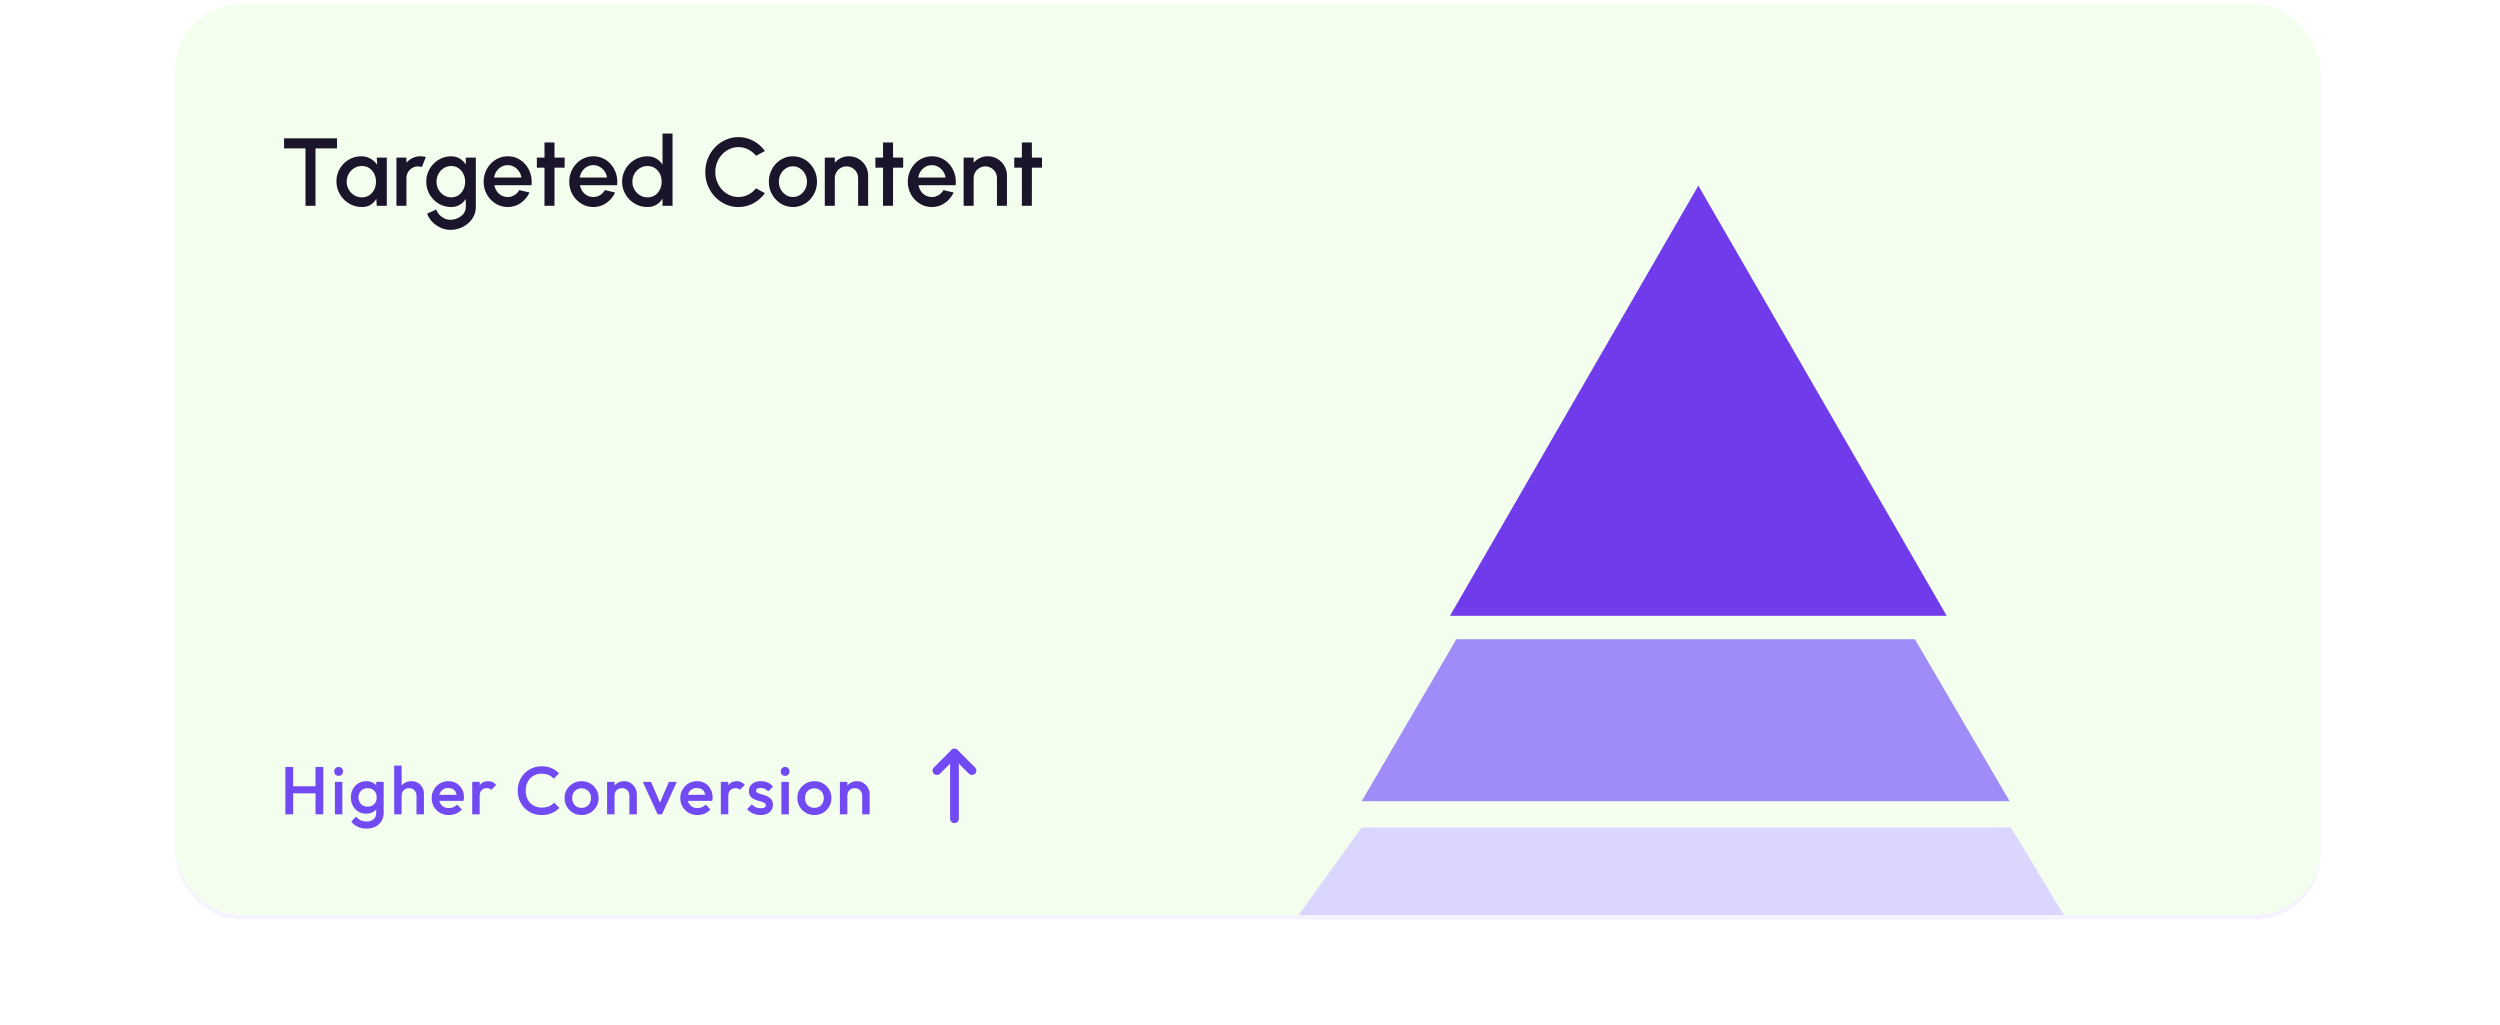 <svg width="571" height="234" viewBox="0 0 571 234" fill="none" xmlns="http://www.w3.org/2000/svg">
<rect x="40" y="2" width="490" height="208" rx="15" fill="#F4F3FF"/>
<path d="M380.863 146L388.943 132H390.883L382.803 146H380.863ZM382.523 137.63C382.05 137.63 381.62 137.517 381.233 137.29C380.853 137.063 380.546 136.757 380.313 136.37C380.08 135.983 379.963 135.553 379.963 135.08C379.963 134.593 380.08 134.16 380.313 133.78C380.546 133.393 380.856 133.087 381.243 132.86C381.63 132.633 382.056 132.52 382.523 132.52C382.99 132.52 383.416 132.637 383.803 132.87C384.19 133.097 384.496 133.403 384.723 133.79C384.956 134.17 385.073 134.6 385.073 135.08C385.073 135.56 384.956 135.993 384.723 136.38C384.49 136.76 384.18 137.063 383.793 137.29C383.406 137.517 382.983 137.63 382.523 137.63ZM382.523 136.4C382.89 136.4 383.2 136.273 383.453 136.02C383.713 135.76 383.843 135.447 383.843 135.08C383.843 134.707 383.713 134.393 383.453 134.14C383.2 133.88 382.89 133.75 382.523 133.75C382.156 133.75 381.843 133.88 381.583 134.14C381.323 134.393 381.193 134.707 381.193 135.08C381.193 135.447 381.323 135.76 381.583 136.02C381.843 136.273 382.156 136.4 382.523 136.4ZM389.233 145.49C388.766 145.49 388.336 145.373 387.943 145.14C387.556 144.9 387.246 144.587 387.013 144.2C386.786 143.807 386.673 143.383 386.673 142.93C386.673 142.45 386.79 142.017 387.023 141.63C387.263 141.243 387.576 140.937 387.963 140.71C388.35 140.483 388.773 140.37 389.233 140.37C389.713 140.37 390.146 140.49 390.533 140.73C390.92 140.963 391.226 141.273 391.453 141.66C391.68 142.047 391.793 142.47 391.793 142.93C391.793 143.403 391.676 143.833 391.443 144.22C391.216 144.607 390.91 144.917 390.523 145.15C390.136 145.377 389.706 145.49 389.233 145.49ZM389.233 144.26C389.6 144.26 389.913 144.13 390.173 143.87C390.433 143.61 390.563 143.297 390.563 142.93C390.563 142.563 390.433 142.25 390.173 141.99C389.913 141.73 389.6 141.6 389.233 141.6C388.866 141.6 388.553 141.73 388.293 141.99C388.033 142.25 387.903 142.563 387.903 142.93C387.903 143.297 388.033 143.61 388.293 143.87C388.553 144.13 388.866 144.26 389.233 144.26Z" fill="#1B152B"/>
<path d="M374.18 146.26C373.334 146.26 372.58 146.07 371.92 145.69C371.267 145.304 370.754 144.79 370.38 144.15C370.007 143.504 369.82 142.787 369.82 142H371.5C371.5 142.474 371.61 142.907 371.83 143.3C372.05 143.687 372.36 143.997 372.76 144.23C373.16 144.464 373.634 144.58 374.18 144.58C374.654 144.58 375.094 144.464 375.5 144.23C375.914 143.997 376.247 143.687 376.5 143.3C376.754 142.907 376.88 142.474 376.88 142C376.88 141.407 376.727 140.914 376.42 140.52C376.12 140.12 375.7 139.824 375.16 139.63C374.627 139.43 374.017 139.33 373.33 139.33V137.98C374.277 137.98 375.034 137.784 375.6 137.39C376.174 136.997 376.46 136.417 376.46 135.65C376.46 135.244 376.35 134.87 376.13 134.53C375.91 134.19 375.62 133.92 375.26 133.72C374.907 133.514 374.527 133.41 374.12 133.41C373.707 133.41 373.31 133.514 372.93 133.72C372.55 133.92 372.24 134.19 372 134.53C371.76 134.87 371.64 135.244 371.64 135.65H369.96C369.96 135.11 370.07 134.604 370.29 134.13C370.517 133.657 370.824 133.24 371.21 132.88C371.604 132.52 372.047 132.24 372.54 132.04C373.034 131.834 373.554 131.73 374.1 131.73C374.814 131.73 375.477 131.907 376.09 132.26C376.704 132.614 377.197 133.087 377.57 133.68C377.95 134.274 378.14 134.93 378.14 135.65C378.14 136.297 377.977 136.894 377.65 137.44C377.324 137.987 376.88 138.37 376.32 138.59C376.807 138.757 377.217 139.017 377.55 139.37C377.884 139.717 378.134 140.117 378.3 140.57C378.474 141.024 378.56 141.5 378.56 142C378.56 142.78 378.357 143.494 377.95 144.14C377.55 144.787 377.017 145.304 376.35 145.69C375.69 146.07 374.967 146.26 374.18 146.26Z" fill="#1B152B"/>
<path d="M363.75 146.26C362.864 146.26 362.054 146.04 361.32 145.6C360.587 145.16 360 144.573 359.56 143.84C359.12 143.1 358.9 142.283 358.9 141.39C358.9 140.89 358.957 140.453 359.07 140.08C359.19 139.707 359.367 139.303 359.6 138.87L363.56 132H365.51L362.68 136.91C363.254 136.73 363.824 136.667 364.39 136.72C364.957 136.773 365.494 136.927 366 137.18C366.514 137.433 366.967 137.767 367.36 138.18C367.754 138.593 368.064 139.073 368.29 139.62C368.517 140.16 368.63 140.75 368.63 141.39C368.63 142.063 368.5 142.693 368.24 143.28C367.987 143.867 367.637 144.383 367.19 144.83C366.75 145.277 366.234 145.627 365.64 145.88C365.047 146.133 364.417 146.26 363.75 146.26ZM363.75 144.58C364.364 144.58 364.91 144.43 365.39 144.13C365.877 143.83 366.257 143.437 366.53 142.95C366.81 142.463 366.95 141.943 366.95 141.39C366.95 140.81 366.807 140.28 366.52 139.8C366.24 139.32 365.857 138.937 365.37 138.65C364.89 138.357 364.357 138.21 363.77 138.21C363.157 138.21 362.61 138.36 362.13 138.66C361.65 138.96 361.27 139.35 360.99 139.83C360.717 140.31 360.58 140.83 360.58 141.39C360.58 141.997 360.727 142.54 361.02 143.02C361.314 143.5 361.7 143.88 362.18 144.16C362.667 144.44 363.19 144.58 363.75 144.58Z" fill="#1B152B"/>
<path d="M460.794 50.002L471.56 31.348H474.758L463.992 50.002H460.794ZM463.046 39.169C462.371 39.169 461.749 39.005 461.18 38.676C460.621 38.339 460.172 37.89 459.834 37.33C459.497 36.762 459.328 36.136 459.328 35.452C459.328 34.741 459.497 34.106 459.834 33.546C460.181 32.987 460.634 32.547 461.194 32.227C461.762 31.898 462.379 31.734 463.046 31.734C463.73 31.734 464.351 31.903 464.911 32.24C465.471 32.569 465.919 33.013 466.257 33.573C466.594 34.133 466.763 34.759 466.763 35.452C466.763 36.153 466.59 36.784 466.244 37.344C465.906 37.903 465.453 38.347 464.884 38.676C464.325 39.005 463.712 39.169 463.046 39.169ZM463.046 37.211C463.543 37.211 463.961 37.042 464.298 36.704C464.636 36.358 464.805 35.94 464.805 35.452C464.805 34.954 464.636 34.537 464.298 34.199C463.961 33.853 463.543 33.679 463.046 33.679C462.557 33.679 462.14 33.853 461.793 34.199C461.456 34.537 461.287 34.954 461.287 35.452C461.287 35.94 461.456 36.358 461.793 36.704C462.14 37.042 462.557 37.211 463.046 37.211ZM472.533 49.642C471.84 49.642 471.209 49.469 470.641 49.123C470.081 48.767 469.632 48.31 469.295 47.75C468.966 47.182 468.802 46.569 468.802 45.911C468.802 45.218 468.975 44.592 469.322 44.033C469.668 43.464 470.121 43.016 470.681 42.687C471.249 42.349 471.867 42.181 472.533 42.181C473.235 42.181 473.865 42.354 474.425 42.7C474.984 43.047 475.429 43.504 475.757 44.073C476.086 44.641 476.25 45.254 476.25 45.911C476.25 46.595 476.082 47.222 475.744 47.79C475.415 48.35 474.967 48.798 474.398 49.136C473.839 49.474 473.217 49.642 472.533 49.642ZM472.533 47.684C473.012 47.684 473.426 47.51 473.772 47.164C474.118 46.818 474.292 46.4 474.292 45.911C474.292 45.423 474.118 45.005 473.772 44.659C473.426 44.312 473.012 44.139 472.533 44.139C472.044 44.139 471.622 44.312 471.267 44.659C470.92 45.005 470.747 45.423 470.747 45.911C470.747 46.4 470.92 46.818 471.267 47.164C471.622 47.51 472.044 47.684 472.533 47.684Z" fill="#714AF3"/>
<path d="M450.292 50.347C449.19 50.347 448.195 50.099 447.307 49.601C446.428 49.095 445.668 48.397 445.029 47.509C444.389 46.621 443.901 45.595 443.563 44.431C443.225 43.259 443.057 42.006 443.057 40.674C443.057 39.341 443.225 38.089 443.563 36.916C443.901 35.743 444.389 34.718 445.029 33.838C445.668 32.95 446.428 32.257 447.307 31.759C448.195 31.253 449.19 31 450.292 31C451.376 31 452.362 31.253 453.25 31.759C454.138 32.257 454.893 32.95 455.515 33.838C456.146 34.718 456.63 35.743 456.967 36.916C457.305 38.089 457.474 39.341 457.474 40.674C457.474 42.006 457.305 43.259 456.967 44.431C456.63 45.595 456.146 46.621 455.515 47.509C454.893 48.397 454.138 49.095 453.25 49.601C452.362 50.099 451.376 50.347 450.292 50.347ZM450.292 47.576C451.313 47.576 452.162 47.256 452.837 46.616C453.521 45.968 454.032 45.12 454.369 44.071C454.707 43.023 454.876 41.891 454.876 40.674C454.876 39.395 454.698 38.235 454.343 37.196C453.996 36.148 453.481 35.317 452.797 34.704C452.122 34.082 451.287 33.772 450.292 33.772C449.501 33.772 448.813 33.958 448.227 34.331C447.649 34.704 447.169 35.215 446.788 35.864C446.414 36.512 446.13 37.249 445.935 38.075C445.748 38.901 445.655 39.768 445.655 40.674C445.655 41.891 445.828 43.023 446.175 44.071C446.521 45.12 447.036 45.968 447.72 46.616C448.413 47.256 449.27 47.576 450.292 47.576Z" fill="#714AF3"/>
<path d="M434.782 50.347C433.681 50.347 432.686 50.099 431.797 49.601C430.918 49.095 430.158 48.397 429.519 47.509C428.879 46.621 428.391 45.595 428.053 44.431C427.716 43.259 427.547 42.006 427.547 40.674C427.547 39.341 427.716 38.089 428.053 36.916C428.391 35.743 428.879 34.718 429.519 33.838C430.158 32.95 430.918 32.257 431.797 31.759C432.686 31.253 433.681 31 434.782 31C435.866 31 436.852 31.253 437.74 31.759C438.628 32.257 439.384 32.95 440.005 33.838C440.636 34.718 441.12 35.743 441.458 36.916C441.795 38.089 441.964 39.341 441.964 40.674C441.964 42.006 441.795 43.259 441.458 44.431C441.12 45.595 440.636 46.621 440.005 47.509C439.384 48.397 438.628 49.095 437.74 49.601C436.852 50.099 435.866 50.347 434.782 50.347ZM434.782 47.576C435.804 47.576 436.652 47.256 437.327 46.616C438.011 45.968 438.522 45.12 438.859 44.071C439.197 43.023 439.366 41.891 439.366 40.674C439.366 39.395 439.188 38.235 438.833 37.196C438.486 36.148 437.971 35.317 437.287 34.704C436.612 34.082 435.777 33.772 434.782 33.772C433.992 33.772 433.303 33.958 432.717 34.331C432.139 34.704 431.66 35.215 431.278 35.864C430.905 36.512 430.62 37.249 430.425 38.075C430.238 38.901 430.145 39.768 430.145 40.674C430.145 41.891 430.318 43.023 430.665 44.071C431.011 45.12 431.526 45.968 432.21 46.616C432.903 47.256 433.761 47.576 434.782 47.576Z" fill="#714AF3"/>
<path d="M413.525 50.001V47.536C414.156 47.012 414.88 46.403 415.697 45.71C416.515 45.009 417.345 44.267 418.189 43.485C419.033 42.694 419.81 41.908 420.521 41.127C421.231 40.336 421.804 39.59 422.24 38.888C422.684 38.178 422.906 37.56 422.906 37.036C422.906 36.441 422.759 35.899 422.466 35.41C422.182 34.913 421.796 34.518 421.307 34.224C420.818 33.922 420.277 33.772 419.681 33.772C419.086 33.772 418.54 33.922 418.042 34.224C417.554 34.518 417.159 34.913 416.857 35.41C416.563 35.899 416.417 36.441 416.417 37.036H413.645C413.645 35.908 413.921 34.891 414.471 33.985C415.031 33.07 415.764 32.346 416.67 31.813C417.585 31.271 418.589 31 419.681 31C420.783 31 421.787 31.271 422.693 31.813C423.599 32.355 424.323 33.083 424.865 33.998C425.406 34.904 425.677 35.917 425.677 37.036C425.677 37.658 425.549 38.297 425.291 38.955C425.033 39.612 424.674 40.283 424.212 40.967C423.759 41.651 423.23 42.344 422.626 43.045C422.022 43.747 421.374 44.449 420.681 45.151C419.988 45.852 419.282 46.545 418.562 47.229H425.837V50.001H413.525Z" fill="#714AF3"/>
<path d="M403.343 48.668V43.392H398.066V40.62H403.343V35.344H406.114V40.62H411.391V43.392H406.114V48.668H403.343Z" fill="#714AF3"/>
<path d="M419 68C419 65.239 421.239 63 424 63H456C458.761 63 461 65.239 461 68V189C461 191.761 458.761 194 456 194H424C421.239 194 419 191.761 419 189V68Z" fill="#714AF3"/>
<path d="M355 159C355 156.239 357.239 154 360 154H392C394.761 154 397 156.239 397 159V189C397 191.761 394.761 194 392 194H360C357.239 194 355 191.761 355 189V159Z" fill="#CEFAB8"/>
<g clip-path="url(#clip0_40000213_19053)">
<rect x="40" y="1" width="490" height="208" rx="15" fill="#F4FEEF"/>
<path d="M76.969 31.6V33.888H72.063V47H69.775V33.888H64.88V31.6H76.969ZM86.06 36H88.348V47H86.049L85.961 45.405C85.638 45.97 85.202 46.424 84.652 46.769C84.102 47.114 83.453 47.286 82.705 47.286C81.898 47.286 81.139 47.136 80.428 46.835C79.716 46.527 79.089 46.102 78.547 45.559C78.011 45.016 77.593 44.393 77.293 43.689C76.992 42.978 76.842 42.215 76.842 41.401C76.842 40.616 76.988 39.879 77.282 39.19C77.575 38.493 77.982 37.885 78.503 37.364C79.023 36.843 79.625 36.436 80.307 36.143C80.996 35.842 81.733 35.692 82.518 35.692C83.317 35.692 84.021 35.875 84.63 36.242C85.246 36.601 85.755 37.063 86.159 37.628L86.06 36ZM82.65 45.075C83.295 45.075 83.86 44.917 84.344 44.602C84.828 44.279 85.202 43.847 85.466 43.304C85.737 42.761 85.873 42.16 85.873 41.5C85.873 40.833 85.737 40.228 85.466 39.685C85.194 39.142 84.817 38.713 84.333 38.398C83.856 38.075 83.295 37.914 82.65 37.914C82.012 37.914 81.429 38.075 80.901 38.398C80.373 38.721 79.955 39.153 79.647 39.696C79.339 40.239 79.185 40.84 79.185 41.5C79.185 42.167 79.342 42.772 79.658 43.315C79.98 43.85 80.402 44.279 80.923 44.602C81.451 44.917 82.026 45.075 82.65 45.075ZM90.543 47V36H92.831V37.166C93.212 36.711 93.681 36.352 94.239 36.088C94.796 35.824 95.397 35.692 96.043 35.692C96.453 35.692 96.86 35.747 97.264 35.857L96.351 38.167C96.065 38.057 95.779 38.002 95.493 38.002C95.009 38.002 94.565 38.123 94.162 38.365C93.758 38.6 93.436 38.919 93.194 39.322C92.952 39.725 92.831 40.173 92.831 40.664V47H90.543ZM106.39 36H108.678V47.286C108.678 48.041 108.517 48.738 108.194 49.376C107.879 50.014 107.45 50.564 106.907 51.026C106.365 51.495 105.741 51.858 105.037 52.115C104.341 52.372 103.611 52.5 102.848 52.5C102.078 52.5 101.338 52.335 100.626 52.005C99.915 51.682 99.288 51.242 98.745 50.685C98.21 50.128 97.81 49.497 97.546 48.793L99.647 47.847C99.794 48.302 100.029 48.705 100.351 49.057C100.681 49.409 101.063 49.688 101.495 49.893C101.935 50.098 102.386 50.201 102.848 50.201C103.303 50.201 103.739 50.128 104.157 49.981C104.583 49.842 104.96 49.644 105.29 49.387C105.628 49.13 105.895 48.822 106.093 48.463C106.291 48.104 106.39 47.711 106.39 47.286V45.427C106.031 45.984 105.569 46.435 105.004 46.78C104.44 47.117 103.783 47.286 103.035 47.286C102.258 47.286 101.525 47.136 100.835 46.835C100.146 46.534 99.541 46.12 99.02 45.592C98.5 45.057 98.093 44.441 97.799 43.744C97.506 43.047 97.359 42.299 97.359 41.5C97.359 40.701 97.506 39.953 97.799 39.256C98.093 38.552 98.5 37.936 99.02 37.408C99.541 36.873 100.146 36.455 100.835 36.154C101.525 35.853 102.258 35.703 103.035 35.703C103.783 35.703 104.44 35.875 105.004 36.22C105.569 36.557 106.031 37.008 106.39 37.573V36ZM103.057 45.075C103.695 45.075 104.253 44.914 104.729 44.591C105.206 44.261 105.576 43.825 105.84 43.282C106.104 42.739 106.236 42.145 106.236 41.5C106.236 40.84 106.101 40.242 105.829 39.707C105.565 39.164 105.195 38.732 104.718 38.409C104.242 38.079 103.688 37.914 103.057 37.914C102.441 37.914 101.877 38.075 101.363 38.398C100.857 38.721 100.454 39.153 100.153 39.696C99.853 40.239 99.702 40.84 99.702 41.5C99.702 42.16 99.853 42.761 100.153 43.304C100.461 43.847 100.868 44.279 101.374 44.602C101.888 44.917 102.449 45.075 103.057 45.075ZM115.965 47.286C114.953 47.286 114.029 47.026 113.193 46.505C112.364 45.984 111.7 45.288 111.202 44.415C110.71 43.535 110.465 42.563 110.465 41.5C110.465 40.693 110.608 39.942 110.894 39.245C111.18 38.541 111.572 37.925 112.071 37.397C112.577 36.862 113.163 36.444 113.831 36.143C114.498 35.842 115.209 35.692 115.965 35.692C116.808 35.692 117.582 35.868 118.286 36.22C118.99 36.565 119.591 37.045 120.09 37.661C120.588 38.27 120.955 38.974 121.19 39.773C121.424 40.565 121.494 41.408 121.399 42.303H112.918C113.013 42.809 113.196 43.267 113.468 43.678C113.746 44.081 114.098 44.4 114.524 44.635C114.956 44.87 115.437 44.991 115.965 44.998C116.522 44.998 117.028 44.859 117.483 44.58C117.945 44.301 118.322 43.916 118.616 43.425L120.937 43.964C120.497 44.939 119.833 45.739 118.946 46.362C118.058 46.978 117.065 47.286 115.965 47.286ZM112.841 40.554H119.089C119.015 40.026 118.828 39.549 118.528 39.124C118.234 38.691 117.864 38.35 117.417 38.101C116.977 37.844 116.493 37.716 115.965 37.716C115.444 37.716 114.96 37.841 114.513 38.09C114.073 38.339 113.706 38.68 113.413 39.113C113.127 39.538 112.936 40.019 112.841 40.554ZM128.964 38.288H126.654L126.643 47H124.355L124.366 38.288H122.617V36H124.366L124.355 32.546H126.643L126.654 36H128.964V38.288ZM135.515 47.286C134.503 47.286 133.579 47.026 132.743 46.505C131.915 45.984 131.251 45.288 130.752 44.415C130.261 43.535 130.015 42.563 130.015 41.5C130.015 40.693 130.158 39.942 130.444 39.245C130.73 38.541 131.123 37.925 131.621 37.397C132.127 36.862 132.714 36.444 133.381 36.143C134.049 35.842 134.76 35.692 135.515 35.692C136.359 35.692 137.132 35.868 137.836 36.22C138.54 36.565 139.142 37.045 139.64 37.661C140.139 38.27 140.506 38.974 140.74 39.773C140.975 40.565 141.045 41.408 140.949 42.303H132.468C132.564 42.809 132.747 43.267 133.018 43.678C133.297 44.081 133.649 44.4 134.074 44.635C134.507 44.87 134.987 44.991 135.515 44.998C136.073 44.998 136.579 44.859 137.033 44.58C137.495 44.301 137.873 43.916 138.166 43.425L140.487 43.964C140.047 44.939 139.384 45.739 138.496 46.362C137.609 46.978 136.615 47.286 135.515 47.286ZM132.391 40.554H138.639C138.566 40.026 138.379 39.549 138.078 39.124C137.785 38.691 137.415 38.35 136.967 38.101C136.527 37.844 136.043 37.716 135.515 37.716C134.995 37.716 134.511 37.841 134.063 38.09C133.623 38.339 133.257 38.68 132.963 39.113C132.677 39.538 132.487 40.019 132.391 40.554ZM151.319 30.5H153.607V47H151.319V45.383C150.959 45.955 150.49 46.417 149.911 46.769C149.331 47.114 148.653 47.286 147.876 47.286C147.076 47.286 146.328 47.136 145.632 46.835C144.935 46.534 144.319 46.12 143.784 45.592C143.256 45.057 142.841 44.441 142.541 43.744C142.24 43.047 142.09 42.299 142.09 41.5C142.09 40.701 142.24 39.953 142.541 39.256C142.841 38.552 143.256 37.936 143.784 37.408C144.319 36.873 144.935 36.455 145.632 36.154C146.328 35.853 147.076 35.703 147.876 35.703C148.653 35.703 149.331 35.879 149.911 36.231C150.49 36.576 150.959 37.03 151.319 37.595V30.5ZM147.898 45.075C148.543 45.075 149.108 44.917 149.592 44.602C150.076 44.279 150.45 43.847 150.714 43.304C150.985 42.761 151.121 42.16 151.121 41.5C151.121 40.833 150.985 40.228 150.714 39.685C150.442 39.142 150.065 38.713 149.581 38.398C149.104 38.075 148.543 37.914 147.898 37.914C147.26 37.914 146.677 38.075 146.149 38.398C145.628 38.721 145.21 39.153 144.895 39.696C144.587 40.239 144.433 40.84 144.433 41.5C144.433 42.167 144.59 42.772 144.906 43.315C145.228 43.85 145.65 44.279 146.171 44.602C146.699 44.917 147.274 45.075 147.898 45.075ZM168.655 47.286C167.614 47.286 166.635 47.081 165.718 46.67C164.801 46.252 163.995 45.68 163.298 44.954C162.609 44.221 162.066 43.37 161.67 42.402C161.281 41.434 161.087 40.4 161.087 39.3C161.087 38.2 161.281 37.166 161.67 36.198C162.066 35.23 162.609 34.383 163.298 33.657C163.995 32.924 164.801 32.352 165.718 31.941C166.635 31.523 167.614 31.314 168.655 31.314C169.902 31.314 171.049 31.604 172.098 32.183C173.147 32.762 174.016 33.532 174.705 34.493L172.67 35.582C172.193 34.981 171.603 34.5 170.899 34.141C170.195 33.782 169.447 33.602 168.655 33.602C167.922 33.602 167.236 33.752 166.598 34.053C165.96 34.354 165.399 34.764 164.915 35.285C164.431 35.806 164.053 36.411 163.782 37.1C163.511 37.789 163.375 38.523 163.375 39.3C163.375 40.085 163.511 40.822 163.782 41.511C164.053 42.193 164.431 42.798 164.915 43.326C165.406 43.847 165.971 44.257 166.609 44.558C167.247 44.851 167.929 44.998 168.655 44.998C169.462 44.998 170.213 44.818 170.91 44.459C171.614 44.092 172.201 43.608 172.67 43.007L174.705 44.118C174.016 45.079 173.147 45.849 172.098 46.428C171.049 47 169.902 47.286 168.655 47.286ZM181.105 47.286C180.093 47.286 179.169 47.026 178.333 46.505C177.505 45.984 176.841 45.288 176.342 44.415C175.851 43.535 175.605 42.563 175.605 41.5C175.605 40.693 175.748 39.942 176.034 39.245C176.32 38.541 176.713 37.925 177.211 37.397C177.717 36.862 178.304 36.444 178.971 36.143C179.639 35.842 180.35 35.692 181.105 35.692C182.117 35.692 183.038 35.952 183.866 36.473C184.702 36.994 185.366 37.694 185.857 38.574C186.356 39.454 186.605 40.429 186.605 41.5C186.605 42.299 186.462 43.047 186.176 43.744C185.89 44.441 185.494 45.057 184.988 45.592C184.49 46.12 183.907 46.534 183.239 46.835C182.579 47.136 181.868 47.286 181.105 47.286ZM181.105 44.998C181.714 44.998 182.26 44.837 182.744 44.514C183.228 44.191 183.61 43.766 183.888 43.238C184.174 42.703 184.317 42.123 184.317 41.5C184.317 40.862 184.171 40.275 183.877 39.74C183.591 39.205 183.206 38.779 182.722 38.464C182.238 38.141 181.699 37.98 181.105 37.98C180.504 37.98 179.958 38.141 179.466 38.464C178.982 38.787 178.597 39.216 178.311 39.751C178.033 40.286 177.893 40.869 177.893 41.5C177.893 42.153 178.04 42.743 178.333 43.271C178.627 43.799 179.015 44.221 179.499 44.536C179.991 44.844 180.526 44.998 181.105 44.998ZM198.283 40.103V47H195.995V40.664C195.995 40.173 195.874 39.725 195.632 39.322C195.397 38.919 195.078 38.6 194.675 38.365C194.279 38.123 193.831 38.002 193.333 38.002C192.849 38.002 192.405 38.123 192.002 38.365C191.598 38.6 191.276 38.919 191.034 39.322C190.792 39.725 190.671 40.173 190.671 40.664V47H188.383V36H190.671V37.166C191.052 36.711 191.521 36.352 192.079 36.088C192.636 35.824 193.237 35.692 193.883 35.692C194.697 35.692 195.437 35.89 196.105 36.286C196.772 36.682 197.3 37.214 197.689 37.881C198.085 38.548 198.283 39.289 198.283 40.103ZM206.286 38.288H203.976L203.965 47H201.677L201.688 38.288H199.939V36H201.688L201.677 32.546H203.965L203.976 36H206.286V38.288ZM212.838 47.286C211.826 47.286 210.902 47.026 210.066 46.505C209.237 45.984 208.573 45.288 208.075 44.415C207.583 43.535 207.338 42.563 207.338 41.5C207.338 40.693 207.481 39.942 207.767 39.245C208.053 38.541 208.445 37.925 208.944 37.397C209.45 36.862 210.036 36.444 210.704 36.143C211.371 35.842 212.082 35.692 212.838 35.692C213.681 35.692 214.455 35.868 215.159 36.22C215.863 36.565 216.464 37.045 216.963 37.661C217.461 38.27 217.828 38.974 218.063 39.773C218.297 40.565 218.367 41.408 218.272 42.303H209.791C209.886 42.809 210.069 43.267 210.341 43.678C210.619 44.081 210.971 44.4 211.397 44.635C211.829 44.87 212.31 44.991 212.838 44.998C213.395 44.998 213.901 44.859 214.356 44.58C214.818 44.301 215.195 43.916 215.489 43.425L217.81 43.964C217.37 44.939 216.706 45.739 215.819 46.362C214.931 46.978 213.938 47.286 212.838 47.286ZM209.714 40.554H215.962C215.888 40.026 215.701 39.549 215.401 39.124C215.107 38.691 214.737 38.35 214.29 38.101C213.85 37.844 213.366 37.716 212.838 37.716C212.317 37.716 211.833 37.841 211.386 38.09C210.946 38.339 210.579 38.68 210.286 39.113C210 39.538 209.809 40.019 209.714 40.554ZM229.993 40.103V47H227.705V40.664C227.705 40.173 227.584 39.725 227.342 39.322C227.108 38.919 226.789 38.6 226.385 38.365C225.989 38.123 225.542 38.002 225.043 38.002C224.559 38.002 224.116 38.123 223.712 38.365C223.309 38.6 222.986 38.919 222.744 39.322C222.502 39.725 222.381 40.173 222.381 40.664V47H220.093V36H222.381V37.166C222.763 36.711 223.232 36.352 223.789 36.088C224.347 35.824 224.948 35.692 225.593 35.692C226.407 35.692 227.148 35.89 227.815 36.286C228.483 36.682 229.011 37.214 229.399 37.881C229.795 38.548 229.993 39.289 229.993 40.103ZM237.997 38.288H235.687L235.676 47H233.388L233.399 38.288H231.65V36H233.399L233.388 32.546H235.676L235.687 36H237.997V38.288Z" fill="#1B152B"/>
<path d="M65.176 186V175.168H66.956V186H65.176ZM72.062 186V175.168H73.841V186H72.062ZM66.398 181.203V179.578H72.449V181.203H66.398ZM76.491 186V178.573H78.193V186H76.491ZM77.342 177.211C77.053 177.211 76.811 177.113 76.615 176.917C76.429 176.721 76.336 176.479 76.336 176.19C76.336 175.901 76.429 175.658 76.615 175.462C76.811 175.266 77.053 175.168 77.342 175.168C77.641 175.168 77.884 175.266 78.069 175.462C78.255 175.658 78.348 175.901 78.348 176.19C78.348 176.479 78.255 176.721 78.069 176.917C77.884 177.113 77.641 177.211 77.342 177.211ZM83.713 189.249C82.929 189.249 82.243 189.105 81.655 188.816C81.067 188.538 80.592 188.141 80.231 187.625L81.345 186.511C81.644 186.882 81.985 187.161 82.367 187.346C82.748 187.532 83.207 187.625 83.744 187.625C84.414 187.625 84.945 187.449 85.338 187.099C85.73 186.758 85.925 186.289 85.925 185.691V183.865L86.219 182.224L85.925 180.569V178.573H87.628V185.691C87.628 186.402 87.463 187.021 87.132 187.547C86.802 188.084 86.343 188.502 85.755 188.801C85.167 189.1 84.487 189.249 83.713 189.249ZM83.635 185.845C82.975 185.845 82.377 185.685 81.841 185.366C81.314 185.035 80.897 184.587 80.587 184.019C80.288 183.452 80.138 182.818 80.138 182.116C80.138 181.415 80.288 180.785 80.587 180.228C80.897 179.671 81.314 179.233 81.841 178.913C82.377 178.583 82.975 178.418 83.635 178.418C84.223 178.418 84.739 178.537 85.183 178.774C85.626 179.011 85.972 179.341 86.219 179.764C86.467 180.177 86.591 180.662 86.591 181.219V183.045C86.591 183.591 86.462 184.076 86.204 184.499C85.957 184.922 85.611 185.252 85.167 185.489C84.724 185.727 84.213 185.845 83.635 185.845ZM83.976 184.236C84.388 184.236 84.749 184.148 85.059 183.973C85.368 183.798 85.606 183.555 85.771 183.246C85.946 182.926 86.034 182.555 86.034 182.132C86.034 181.709 85.946 181.342 85.771 181.033C85.606 180.713 85.368 180.466 85.059 180.29C84.749 180.115 84.388 180.027 83.976 180.027C83.563 180.027 83.197 180.115 82.877 180.29C82.568 180.466 82.325 180.713 82.15 181.033C81.975 181.342 81.887 181.709 81.887 182.132C81.887 182.544 81.975 182.91 82.15 183.23C82.325 183.55 82.568 183.798 82.877 183.973C83.197 184.148 83.563 184.236 83.976 184.236ZM95.125 186V181.714C95.125 181.219 94.965 180.811 94.645 180.491C94.336 180.172 93.934 180.012 93.438 180.012C93.108 180.012 92.814 180.084 92.556 180.228C92.299 180.373 92.097 180.574 91.953 180.832C91.808 181.09 91.736 181.384 91.736 181.714L91.071 181.342C91.071 180.775 91.195 180.275 91.442 179.841C91.69 179.398 92.03 179.052 92.464 178.805C92.907 178.547 93.402 178.418 93.949 178.418C94.506 178.418 95.001 178.542 95.434 178.789C95.868 179.037 96.208 179.382 96.456 179.826C96.703 180.259 96.827 180.765 96.827 181.342V186H95.125ZM90.034 186V174.859H91.736V186H90.034ZM102.523 186.155C101.781 186.155 101.11 185.99 100.512 185.66C99.924 185.319 99.454 184.855 99.104 184.267C98.763 183.679 98.593 183.019 98.593 182.286C98.593 181.554 98.763 180.899 99.104 180.321C99.444 179.733 99.903 179.269 100.481 178.929C101.069 178.588 101.719 178.418 102.43 178.418C103.122 178.418 103.73 178.578 104.256 178.898C104.793 179.217 105.211 179.656 105.51 180.213C105.819 180.77 105.974 181.404 105.974 182.116C105.974 182.24 105.964 182.369 105.943 182.503C105.933 182.627 105.912 182.766 105.881 182.921H99.784V181.528H104.999L104.365 182.085C104.344 181.631 104.256 181.25 104.102 180.94C103.947 180.631 103.725 180.393 103.436 180.228C103.158 180.063 102.812 179.981 102.399 179.981C101.966 179.981 101.59 180.074 101.27 180.259C100.95 180.445 100.703 180.708 100.527 181.048C100.352 181.379 100.264 181.776 100.264 182.24C100.264 182.704 100.357 183.112 100.543 183.462C100.728 183.813 100.991 184.086 101.332 184.282C101.672 184.468 102.064 184.561 102.508 184.561C102.889 184.561 103.24 184.494 103.56 184.36C103.89 184.226 104.169 184.03 104.396 183.772L105.479 184.87C105.118 185.293 104.679 185.613 104.163 185.83C103.648 186.046 103.101 186.155 102.523 186.155ZM107.854 186V178.573H109.556V186H107.854ZM109.556 181.869L108.968 181.575C108.968 180.636 109.175 179.878 109.587 179.3C110.01 178.712 110.645 178.418 111.49 178.418C111.862 178.418 112.197 178.485 112.496 178.619C112.795 178.753 113.074 178.97 113.332 179.269L112.218 180.414C112.084 180.27 111.934 180.166 111.769 180.105C111.604 180.043 111.413 180.012 111.196 180.012C110.722 180.012 110.33 180.161 110.02 180.46C109.711 180.76 109.556 181.229 109.556 181.869ZM123.71 186.155C122.926 186.155 122.198 186.015 121.528 185.737C120.868 185.448 120.29 185.051 119.795 184.545C119.3 184.03 118.918 183.437 118.65 182.766C118.381 182.085 118.247 181.358 118.247 180.584C118.247 179.811 118.381 179.088 118.65 178.418C118.918 177.737 119.3 177.144 119.795 176.638C120.29 176.133 120.868 175.736 121.528 175.447C122.198 175.158 122.926 175.014 123.71 175.014C124.586 175.014 125.345 175.158 125.984 175.447C126.624 175.736 127.191 176.128 127.686 176.623L126.479 177.83C126.16 177.479 125.768 177.206 125.303 177.01C124.849 176.814 124.318 176.716 123.71 176.716C123.173 176.716 122.683 176.809 122.24 176.994C121.796 177.18 121.409 177.448 121.079 177.799C120.759 178.139 120.512 178.547 120.336 179.021C120.161 179.496 120.073 180.017 120.073 180.584C120.073 181.152 120.161 181.673 120.336 182.147C120.512 182.622 120.759 183.034 121.079 183.385C121.409 183.725 121.796 183.988 122.24 184.174C122.683 184.36 123.173 184.453 123.71 184.453C124.37 184.453 124.927 184.355 125.381 184.159C125.845 183.952 126.237 183.674 126.557 183.323L127.764 184.53C127.268 185.035 126.686 185.433 126.015 185.721C125.345 186.01 124.576 186.155 123.71 186.155ZM132.828 186.155C132.106 186.155 131.451 185.985 130.863 185.644C130.275 185.293 129.805 184.824 129.455 184.236C129.114 183.648 128.944 182.993 128.944 182.271C128.944 181.549 129.114 180.899 129.455 180.321C129.805 179.743 130.275 179.284 130.863 178.944C131.451 178.593 132.106 178.418 132.828 178.418C133.56 178.418 134.22 178.588 134.808 178.929C135.396 179.269 135.861 179.733 136.201 180.321C136.552 180.899 136.727 181.549 136.727 182.271C136.727 182.993 136.552 183.648 136.201 184.236C135.861 184.824 135.396 185.293 134.808 185.644C134.22 185.985 133.56 186.155 132.828 186.155ZM132.828 184.515C133.251 184.515 133.622 184.422 133.942 184.236C134.272 184.04 134.525 183.772 134.7 183.431C134.886 183.091 134.979 182.704 134.979 182.271C134.979 181.838 134.886 181.456 134.7 181.126C134.514 180.796 134.262 180.538 133.942 180.352C133.622 180.156 133.251 180.058 132.828 180.058C132.415 180.058 132.044 180.156 131.714 180.352C131.394 180.538 131.141 180.796 130.956 181.126C130.78 181.456 130.692 181.838 130.692 182.271C130.692 182.704 130.78 183.091 130.956 183.431C131.141 183.772 131.394 184.04 131.714 184.236C132.044 184.422 132.415 184.515 132.828 184.515ZM143.749 186V181.714C143.749 181.219 143.589 180.811 143.27 180.491C142.96 180.172 142.558 180.012 142.063 180.012C141.733 180.012 141.439 180.084 141.181 180.228C140.923 180.373 140.722 180.574 140.577 180.832C140.433 181.09 140.361 181.384 140.361 181.714L139.695 181.342C139.695 180.775 139.819 180.275 140.067 179.841C140.314 179.398 140.655 179.052 141.088 178.805C141.531 178.547 142.027 178.418 142.573 178.418C143.13 178.418 143.626 178.562 144.059 178.851C144.492 179.13 144.832 179.496 145.08 179.95C145.328 180.393 145.451 180.858 145.451 181.342V186H143.749ZM138.658 186V178.573H140.361V186H138.658ZM150.204 186L146.815 178.573H148.703L151.287 184.623H150.173L152.772 178.573H154.583L151.194 186H150.204ZM159.309 186.155C158.567 186.155 157.896 185.99 157.298 185.66C156.71 185.319 156.241 184.855 155.89 184.267C155.549 183.679 155.379 183.019 155.379 182.286C155.379 181.554 155.549 180.899 155.89 180.321C156.23 179.733 156.689 179.269 157.267 178.929C157.855 178.588 158.505 178.418 159.217 178.418C159.908 178.418 160.516 178.578 161.043 178.898C161.579 179.217 161.997 179.656 162.296 180.213C162.605 180.77 162.76 181.404 162.76 182.116C162.76 182.24 162.75 182.369 162.729 182.503C162.719 182.627 162.698 182.766 162.667 182.921H156.571V181.528H161.785L161.151 182.085C161.13 181.631 161.043 181.25 160.888 180.94C160.733 180.631 160.511 180.393 160.222 180.228C159.944 180.063 159.598 179.981 159.186 179.981C158.752 179.981 158.376 180.074 158.056 180.259C157.736 180.445 157.489 180.708 157.313 181.048C157.138 181.379 157.05 181.776 157.05 182.24C157.05 182.704 157.143 183.112 157.329 183.462C157.515 183.813 157.778 184.086 158.118 184.282C158.458 184.468 158.85 184.561 159.294 184.561C159.676 184.561 160.026 184.494 160.346 184.36C160.676 184.226 160.955 184.03 161.182 183.772L162.265 184.87C161.904 185.293 161.465 185.613 160.95 185.83C160.434 186.046 159.887 186.155 159.309 186.155ZM164.64 186V178.573H166.342V186H164.64ZM166.342 181.869L165.754 181.575C165.754 180.636 165.961 179.878 166.373 179.3C166.796 178.712 167.431 178.418 168.277 178.418C168.648 178.418 168.983 178.485 169.282 178.619C169.582 178.753 169.86 178.97 170.118 179.269L169.004 180.414C168.87 180.27 168.72 180.166 168.555 180.105C168.39 180.043 168.199 180.012 167.983 180.012C167.508 180.012 167.116 180.161 166.807 180.46C166.497 180.76 166.342 181.229 166.342 181.869ZM173.721 186.155C173.308 186.155 172.911 186.103 172.529 186C172.147 185.887 171.797 185.732 171.477 185.536C171.157 185.329 170.879 185.082 170.641 184.793L171.724 183.71C171.982 184.009 172.276 184.236 172.606 184.391C172.947 184.535 173.329 184.607 173.752 184.607C174.133 184.607 174.422 184.551 174.618 184.437C174.814 184.324 174.912 184.159 174.912 183.942C174.912 183.715 174.819 183.54 174.634 183.416C174.448 183.292 174.205 183.189 173.906 183.106C173.617 183.014 173.308 182.921 172.978 182.828C172.658 182.735 172.349 182.611 172.049 182.457C171.761 182.291 171.523 182.07 171.338 181.791C171.152 181.513 171.059 181.152 171.059 180.708C171.059 180.233 171.167 179.826 171.384 179.486C171.611 179.145 171.926 178.882 172.328 178.696C172.741 178.511 173.231 178.418 173.798 178.418C174.396 178.418 174.922 178.526 175.376 178.743C175.84 178.949 176.227 179.264 176.537 179.687L175.454 180.77C175.237 180.502 174.989 180.301 174.711 180.166C174.432 180.032 174.113 179.965 173.752 179.965C173.411 179.965 173.148 180.017 172.962 180.12C172.777 180.223 172.684 180.373 172.684 180.569C172.684 180.775 172.777 180.935 172.962 181.048C173.148 181.162 173.385 181.26 173.674 181.342C173.973 181.425 174.283 181.518 174.603 181.621C174.933 181.714 175.242 181.848 175.531 182.023C175.83 182.188 176.073 182.415 176.258 182.704C176.444 182.983 176.537 183.349 176.537 183.803C176.537 184.525 176.284 185.097 175.779 185.52C175.273 185.943 174.587 186.155 173.721 186.155ZM178.471 186V178.573H180.173V186H178.471ZM179.322 177.211C179.034 177.211 178.791 177.113 178.595 176.917C178.409 176.721 178.317 176.479 178.317 176.19C178.317 175.901 178.409 175.658 178.595 175.462C178.791 175.266 179.034 175.168 179.322 175.168C179.622 175.168 179.864 175.266 180.05 175.462C180.235 175.658 180.328 175.901 180.328 176.19C180.328 176.479 180.235 176.721 180.05 176.917C179.864 177.113 179.622 177.211 179.322 177.211ZM186.003 186.155C185.28 186.155 184.625 185.985 184.037 185.644C183.449 185.293 182.98 184.824 182.629 184.236C182.289 183.648 182.119 182.993 182.119 182.271C182.119 181.549 182.289 180.899 182.629 180.321C182.98 179.743 183.449 179.284 184.037 178.944C184.625 178.593 185.28 178.418 186.003 178.418C186.735 178.418 187.395 178.588 187.983 178.929C188.571 179.269 189.035 179.733 189.376 180.321C189.727 180.899 189.902 181.549 189.902 182.271C189.902 182.993 189.727 183.648 189.376 184.236C189.035 184.824 188.571 185.293 187.983 185.644C187.395 185.985 186.735 186.155 186.003 186.155ZM186.003 184.515C186.425 184.515 186.797 184.422 187.117 184.236C187.447 184.04 187.699 183.772 187.875 183.431C188.061 183.091 188.153 182.704 188.153 182.271C188.153 181.838 188.061 181.456 187.875 181.126C187.689 180.796 187.436 180.538 187.117 180.352C186.797 180.156 186.425 180.058 186.003 180.058C185.59 180.058 185.219 180.156 184.888 180.352C184.569 180.538 184.316 180.796 184.13 181.126C183.955 181.456 183.867 181.838 183.867 182.271C183.867 182.704 183.955 183.091 184.13 183.431C184.316 183.772 184.569 184.04 184.888 184.236C185.219 184.422 185.59 184.515 186.003 184.515ZM196.924 186V181.714C196.924 181.219 196.764 180.811 196.444 180.491C196.135 180.172 195.733 180.012 195.237 180.012C194.907 180.012 194.613 180.084 194.355 180.228C194.097 180.373 193.896 180.574 193.752 180.832C193.607 181.09 193.535 181.384 193.535 181.714L192.87 181.342C192.87 180.775 192.994 180.275 193.241 179.841C193.489 179.398 193.829 179.052 194.263 178.805C194.706 178.547 195.201 178.418 195.748 178.418C196.305 178.418 196.8 178.562 197.233 178.851C197.667 179.13 198.007 179.496 198.255 179.95C198.502 180.393 198.626 180.858 198.626 181.342V186H196.924ZM191.833 186V178.573H193.535V186H191.833Z" fill="#714AF3"/>
<path fill-rule="evenodd" clip-rule="evenodd" d="M218.707 171.293C218.317 170.902 217.683 170.902 217.293 171.293L213.293 175.293C212.902 175.683 212.902 176.317 213.293 176.707C213.683 177.098 214.317 177.098 214.707 176.707L218 173.414L221.293 176.707C221.683 177.098 222.317 177.098 222.707 176.707C223.098 176.317 223.098 175.683 222.707 175.293L218.707 171.293Z" fill="#714AF3"/>
<path fill-rule="evenodd" clip-rule="evenodd" d="M218 171C217.448 171 217 171.448 217 172V187C217 187.552 217.448 188 218 188C218.552 188 219 187.552 219 187V172C219 171.448 218.552 171 218 171Z" fill="#714AF3"/>
<g filter="url(#filter0_d_40000213_19053)">
<path d="M384.5 39L441.225 137.25H327.775L384.5 39Z" fill="#703CEB"/>
</g>
<path d="M332.637 146H437.363L459 183H311L332.637 146Z" fill="#A08CF9"/>
<path d="M285 225H481L459.319 189H311.018L285 225Z" fill="#DAD6FE"/>
</g>
<defs>
<filter id="filter0_d_40000213_19053" x="267.175" y="-21.6" width="241.449" height="226.25" filterUnits="userSpaceOnUse" color-interpolation-filters="sRGB">
<feFlood flood-opacity="0" result="BackgroundImageFix"/>
<feColorMatrix in="SourceAlpha" type="matrix" values="0 0 0 0 0 0 0 0 0 0 0 0 0 0 0 0 0 0 127 0" result="hardAlpha"/>
<feOffset dx="3.4" dy="3.4"/>
<feGaussianBlur stdDeviation="32"/>
<feComposite in2="hardAlpha" operator="out"/>
<feColorMatrix type="matrix" values="0 0 0 0 0 0 0 0 0 0 0 0 0 0 0 0 0 0 0.18 0"/>
<feBlend mode="normal" in2="BackgroundImageFix" result="effect1_dropShadow_40000213_19053"/>
<feBlend mode="normal" in="SourceGraphic" in2="effect1_dropShadow_40000213_19053" result="shape"/>
</filter>
<clipPath id="clip0_40000213_19053">
<rect x="40" y="1" width="490" height="208" rx="15" fill="white"/>
</clipPath>
</defs>
</svg>
